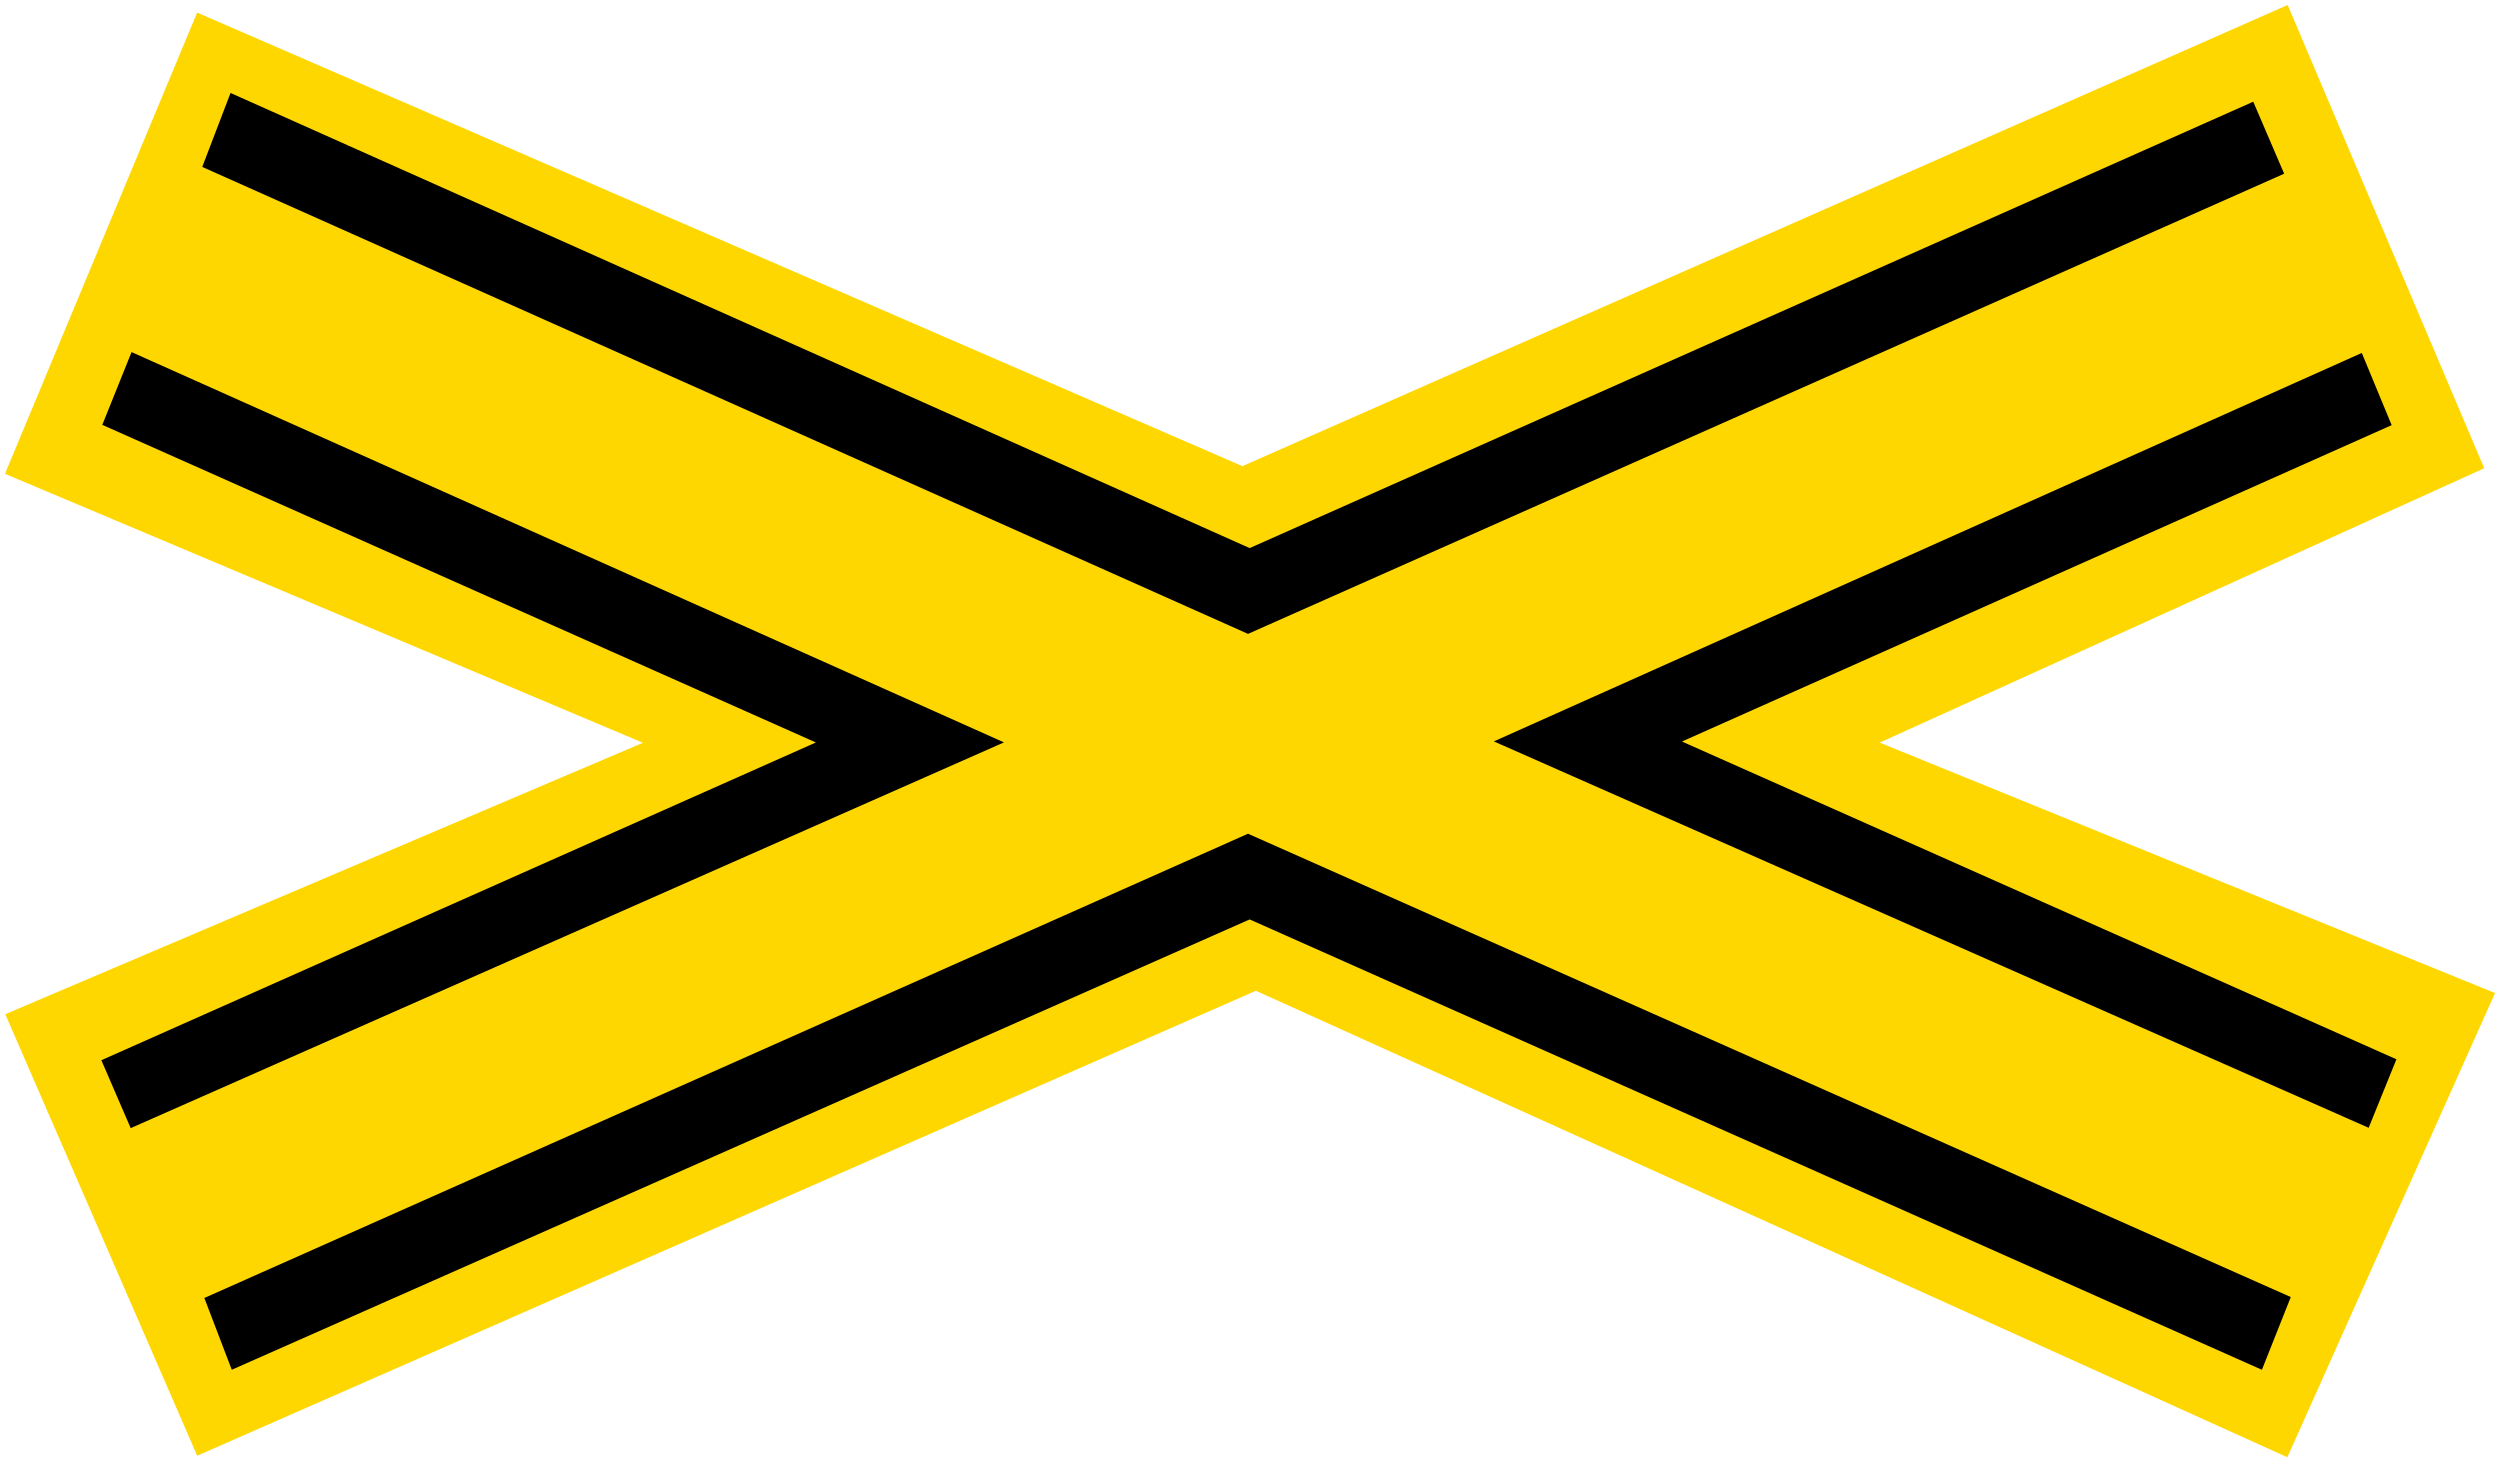 <?xml version="1.0" encoding="UTF-8" standalone="no"?>
<!-- Generator: Adobe Illustrator 15.0.2, SVG Export Plug-In . SVG Version: 6.00 Build 0)  -->

<svg
   xmlns:dc="http://purl.org/dc/elements/1.1/"
   xmlns:cc="http://creativecommons.org/ns#"
   xmlns:rdf="http://www.w3.org/1999/02/22-rdf-syntax-ns#"
   xmlns:svg="http://www.w3.org/2000/svg"
   xmlns="http://www.w3.org/2000/svg"
   xmlns:sodipodi="http://sodipodi.sourceforge.net/DTD/sodipodi-0.dtd"
   xmlns:inkscape="http://www.inkscape.org/namespaces/inkscape"
   version="1.0"
   id="Layer_1"
   x="0px"
   y="0px"
   width="50.204"
   height="29.364"
   viewBox="0 0 50.204 29.364"
   enable-background="new 0 0 50.35 29.164"
   xml:space="preserve"
   inkscape:version="0.48.4 r9939"
   sodipodi:docname="Ajax.svg"><defs
   id="defs23" /><sodipodi:namedview
   pagecolor="#ffffff"
   bordercolor="#666666"
   borderopacity="1"
   objecttolerance="10"
   gridtolerance="10"
   guidetolerance="10"
   inkscape:pageopacity="0"
   inkscape:pageshadow="2"
   inkscape:window-width="1280"
   inkscape:window-height="1001"
   id="namedview21"
   showgrid="false"
   fit-margin-top="0.1"
   fit-margin-bottom="0.1"
   fit-margin-right="0.1"
   fit-margin-left="0.1"
   inkscape:zoom="8.8757001"
   inkscape:cx="17.139584"
   inkscape:cy="10.457702"
   inkscape:window-x="-8"
   inkscape:window-y="-8"
   inkscape:window-maximized="1"
   inkscape:current-layer="Layer_1" />
<polyline
   clip-rule="evenodd"
   points="12.984,14.816 0.173,9.415 4.032,0.153 25.022,9.261   46.013,0 49.96,9.303 37.82,14.813 50.177,19.842 46.007,29.164 25.293,19.796 4.033,29.133 0.179,20.267 12.984,14.816 "
   id="polyline3"
   style="fill:#ffd700;fill-opacity:1;fill-rule:evenodd;stroke:none"
   transform="translate(-0.073,0.1)" />
<polyline
   clip-rule="evenodd"
   points="4.744,1.867 25.168,10.988 45.283,2.041 45.845,3.35 25.135,12.548   4.229,3.213 4.744,1.867 "
   id="polyline5"
   style="fill-rule:evenodd"
   transform="translate(-0.073,0.1)" />
<polygon
   stroke-miterlimit="2.613"
   points="45.845,3.35 25.135,12.548 4.229,3.213 4.744,1.867 25.168,10.988 45.283,2.041 "
   id="polygon7"
   style="fill:none;stroke:#000000;stroke-width:0.149;stroke-miterlimit:2.613"
   transform="translate(-0.073,0.1)" />
<polyline
   clip-rule="evenodd"
   points="2.755,7.07 20.051,14.808 2.736,22.456 2.206,21.229 16.64,14.81   2.223,8.393 2.755,7.07 "
   id="polyline9"
   style="fill-rule:evenodd"
   transform="translate(-0.073,0.1)" />
<polygon
   stroke-miterlimit="2.613"
   points="2.206,21.229 16.64,14.81 2.223,8.393 2.755,7.07 20.051,14.808 2.736,22.456 "
   id="polygon11"
   style="fill:none;stroke:#000000;stroke-width:0.149;stroke-miterlimit:2.613"
   transform="translate(-0.073,0.1)" />
<polyline
   clip-rule="evenodd"
   points="47.462,7.087 30.255,14.788 47.599,22.449 48.101,21.211 33.666,14.791   48.005,8.399 47.462,7.087 "
   id="polyline13"
   style="fill-rule:evenodd"
   transform="translate(-0.073,0.1)" />
<polygon
   stroke-miterlimit="2.613"
   points="48.101,21.211 33.666,14.791 48.005,8.399 47.462,7.087 30.255,14.788 47.599,22.449 "
   id="polygon15"
   style="fill:none;stroke:#000000;stroke-width:0.149;stroke-miterlimit:2.613"
   transform="translate(-0.073,0.1)" />
<polyline
   clip-rule="evenodd"
   points="4.769,27.307 25.168,18.282 45.455,27.308 45.98,25.986 25.135,16.724   4.271,26.005 4.769,27.307 "
   id="polyline17"
   style="fill-rule:evenodd"
   transform="translate(-0.073,0.1)" />
<polygon
   stroke-miterlimit="2.613"
   points="45.98,25.986 25.135,16.724 4.271,26.005 4.769,27.307 25.168,18.282 45.455,27.308 "
   id="polygon19"
   style="fill:none;stroke:#000000;stroke-width:0.149;stroke-miterlimit:2.613"
   transform="translate(-0.073,0.1)" />
</svg>